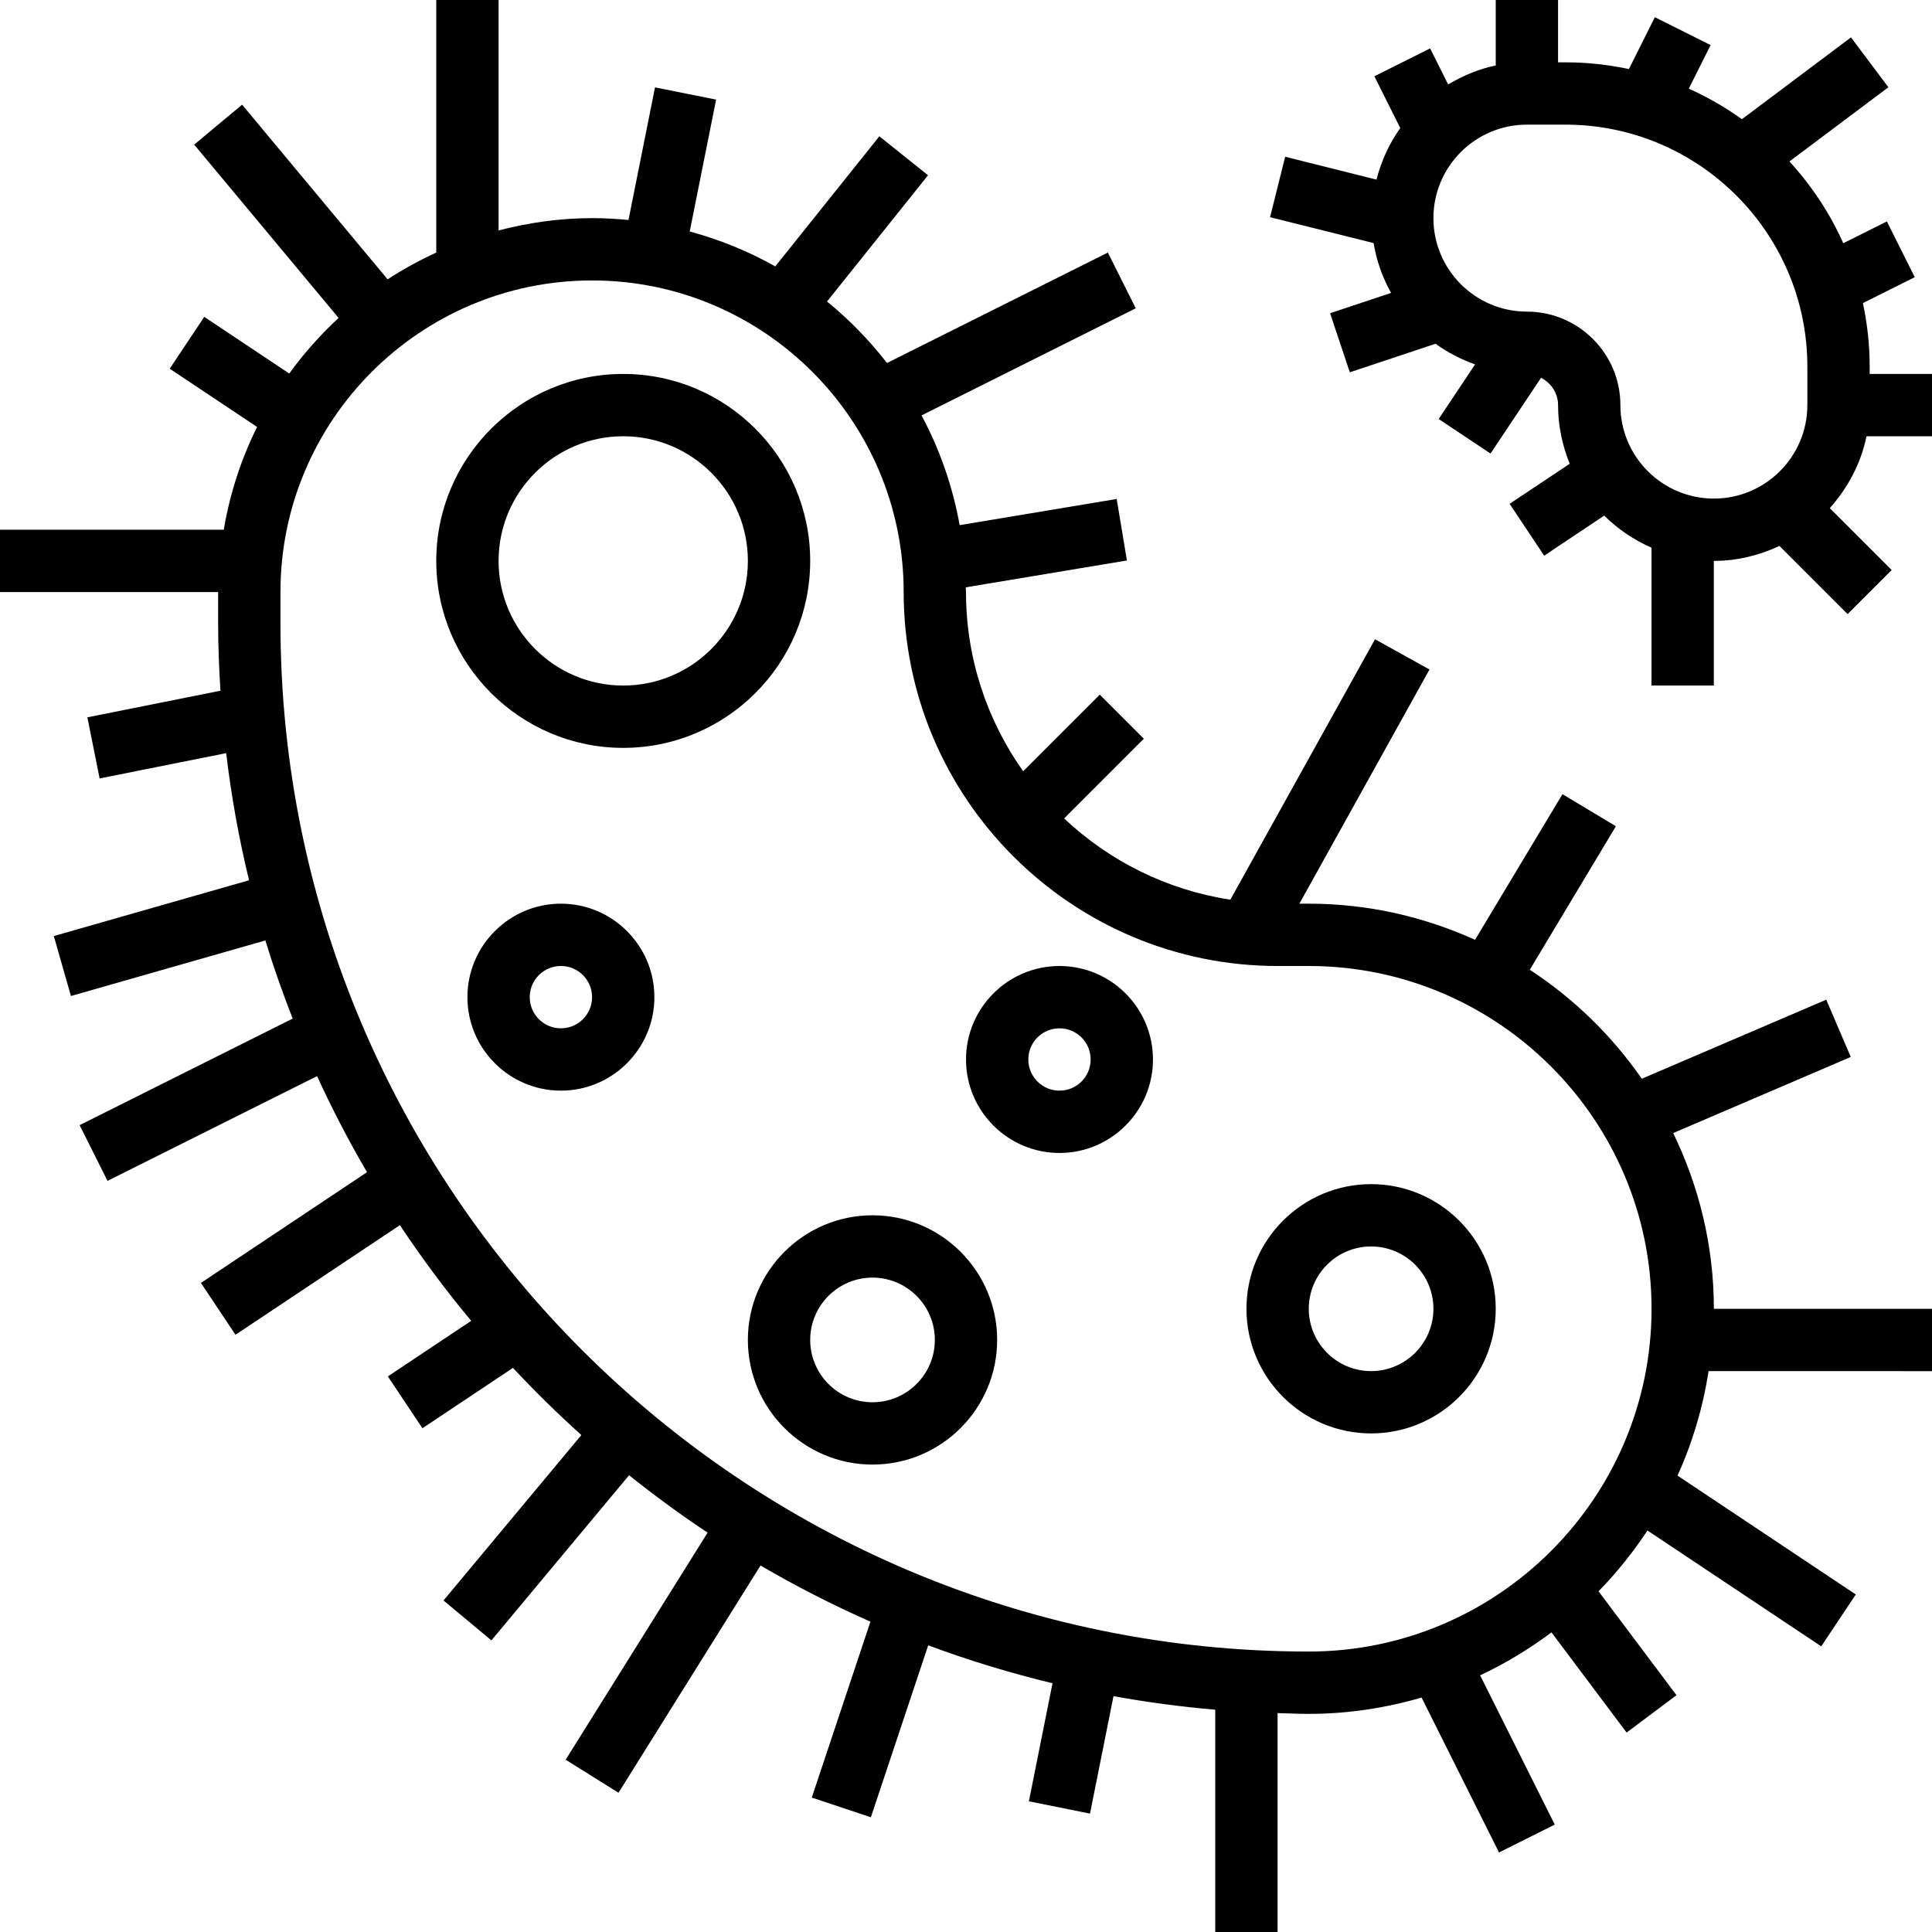 <?xml version="1.0" encoding="iso-8859-1"?>
<!-- Uploaded to: SVG Repo, www.svgrepo.com, Generator: SVG Repo Mixer Tools -->
<svg fill="#000000" height="800px" width="800px" version="1.1" id="Layer_1" xmlns="http://www.w3.org/2000/svg" xmlns:xlink="http://www.w3.org/1999/xlink" 
	 viewBox="0 0 496 496" xml:space="preserve">
<g>
	<g>
		<g>
			<path d="M429.56,290.888l45.584-19.536l-6.296-14.704l-47.352,20.296c-7.68-11.08-17.456-20.592-28.752-27.976l22.104-36.848
				l-13.72-8.232l-22.44,37.392C365.656,235.368,351.232,232,336,232h-2.408l33.4-60.12l-13.984-7.768l-37.144,66.864
				c-16.384-2.512-31.128-9.976-42.672-20.864l20.464-20.464l-11.312-11.312l-19.672,19.672C253.464,184.984,248,169.128,248,152
				c0-0.408-0.056-0.808-0.064-1.216l41.376-6.896l-2.624-15.784l-40.312,6.72c-1.816-10.008-5.128-19.496-9.792-28.176l55-27.496
				l-7.16-14.312L227.72,93.192c-4.528-5.824-9.672-11.136-15.4-15.784l25.936-32.416l-12.504-10l-26.72,33.4
				c-6.84-3.864-14.216-6.864-21.96-8.96l6.776-33.864l-15.688-3.136l-6.808,34.04C158.272,56.176,155.152,56,152,56
				c-8.304,0-16.312,1.168-24,3.16V0h-16v64.84c-4.336,2-8.52,4.272-12.488,6.872l-37.36-44.84L49.848,37.128l37.08,44.496
				c-4.68,4.328-8.92,9.096-12.664,14.272L52.44,81.344l-8.872,13.312L66,109.608c-4.072,8.216-6.984,17.064-8.552,26.392H0v16h56v8
				c0,5.824,0.24,11.592,0.592,17.328l-34.16,6.832l3.144,15.688l32.488-6.496c1.32,11.088,3.288,21.984,5.872,32.64l-50.12,14.32
				l4.392,15.392l49.92-14.264c2.072,6.808,4.44,13.48,7.008,20.064L20.44,288.856l7.16,14.312l53.8-26.896
				c3.872,8.456,8.152,16.68,12.824,24.664l-42.64,28.424l8.872,13.312l42.208-28.144c5.664,8.528,11.768,16.728,18.304,24.568
				L99.576,353.36l8.872,13.312l23.24-15.496c5.608,5.992,11.456,11.76,17.568,17.24l-35.392,42.472l12.296,10.248l35.336-42.4
				c6.504,5.2,13.216,10.128,20.168,14.736l-36.44,58.296l13.56,8.488l36.464-58.344c9.096,5.312,18.512,10.136,28.216,14.416
				l-15.056,45.16l15.168,5.064l14.72-44.152c10.36,3.872,21.024,7.104,31.912,9.744l-6.064,30.312l15.688,3.144l6.032-30.152
				c8.584,1.56,17.296,2.728,26.128,3.488V496h16v-56.2c2.672,0.072,5.328,0.2,8.008,0.2c10.056,0,19.752-1.512,28.96-4.184
				l19.88,39.768l14.312-7.16l-19.16-38.32c6.504-3.056,12.624-6.752,18.312-11.032L417.6,444.8l12.8-9.592l-20.008-26.672
				c4.664-4.784,8.864-10.008,12.552-15.616l44.624,29.744l8.872-13.312l-45.776-30.52c3.824-8.408,6.512-17.408,7.976-26.824H496
				v-16h-56C440,319.824,436.176,304.56,429.56,290.888z M336,424C190.432,424,72,305.568,72,160v-8c0-44.112,35.888-80,80-80
				s80,35.888,80,80c0,52.936,43.064,96,96,96h8c48.52,0,88,39.48,88,88C424,384.52,384.52,424,336,424z"/>
			<path d="M160,192c26.472,0,48-21.528,48-48s-21.528-48-48-48s-48,21.528-48,48S133.528,192,160,192z M160,112
				c17.648,0,32,14.352,32,32s-14.352,32-32,32s-32-14.352-32-32S142.352,112,160,112z"/>
			<path d="M144,232c-13.232,0-24,10.768-24,24s10.768,24,24,24s24-10.768,24-24S157.232,232,144,232z M144,264
				c-4.416,0-8-3.584-8-8c0-4.416,3.584-8,8-8s8,3.584,8,8C152,260.416,148.416,264,144,264z"/>
			<path d="M224,312c-17.648,0-32,14.352-32,32s14.352,32,32,32s32-14.352,32-32S241.648,312,224,312z M224,360
				c-8.824,0-16-7.176-16-16c0-8.824,7.176-16,16-16c8.824,0,16,7.176,16,16C240,352.824,232.824,360,224,360z"/>
			<path d="M272,248c-13.232,0-24,10.768-24,24s10.768,24,24,24s24-10.768,24-24S285.232,248,272,248z M272,280
				c-4.416,0-8-3.584-8-8c0-4.416,3.584-8,8-8c4.416,0,8,3.584,8,8C280,276.416,276.416,280,272,280z"/>
			<path d="M352,304c-17.648,0-32,14.352-32,32s14.352,32,32,32s32-14.352,32-32S369.648,304,352,304z M352,352
				c-8.824,0-16-7.176-16-16c0-8.824,7.176-16,16-16c8.824,0,16,7.176,16,16C368,344.824,360.824,352,352,352z"/>
			<path d="M480,96v-1.896c0-5.584-0.616-11.032-1.736-16.288l13.312-6.656l-7.16-14.312l-11.192,5.6
				c-3.456-7.752-8.16-14.816-13.824-21L484.8,22.4l-9.6-12.8l-28,21c-4.256-3.048-8.808-5.68-13.64-7.832l5.6-11.192l-14.312-7.16
				l-6.656,13.312C412.928,16.616,407.488,16,401.896,16H400V0h-16v16.808c-4.408,0.896-8.464,2.656-12.216,4.872l-4.632-9.256
				l-14.312,7.16l6.648,13.288c-2.816,3.944-4.864,8.416-6.104,13.24l-23.448-5.872l-3.872,15.52l26.584,6.648
				c0.744,4.592,2.304,8.864,4.48,12.792l-15.656,5.216l5.064,15.168l22.016-7.336c3.08,2.248,6.488,4,10.136,5.304l-9.344,14.016
				l13.312,8.872l12.976-19.456c2.56,1.328,4.368,3.928,4.368,7.016c0,5.328,1.096,10.4,2.992,15.056l-15.432,10.288l8.872,13.312
				l15.416-10.28c3.48,3.448,7.6,6.24,12.144,8.232V176h16v-32c6.032,0,11.704-1.44,16.84-3.848l17.504,17.504l11.312-11.312
				l-15.888-15.888c4.6-5.168,7.992-11.432,9.424-18.456H496V96H480z M464,104c0,13.232-10.768,24-24,24s-24-10.768-24-24
				s-10.768-24-24-24s-24-10.768-24-24s10.768-24,24-24h9.896C436.144,32,464,59.856,464,94.104V104z"/>
		</g>
	</g>
</g>
</svg>